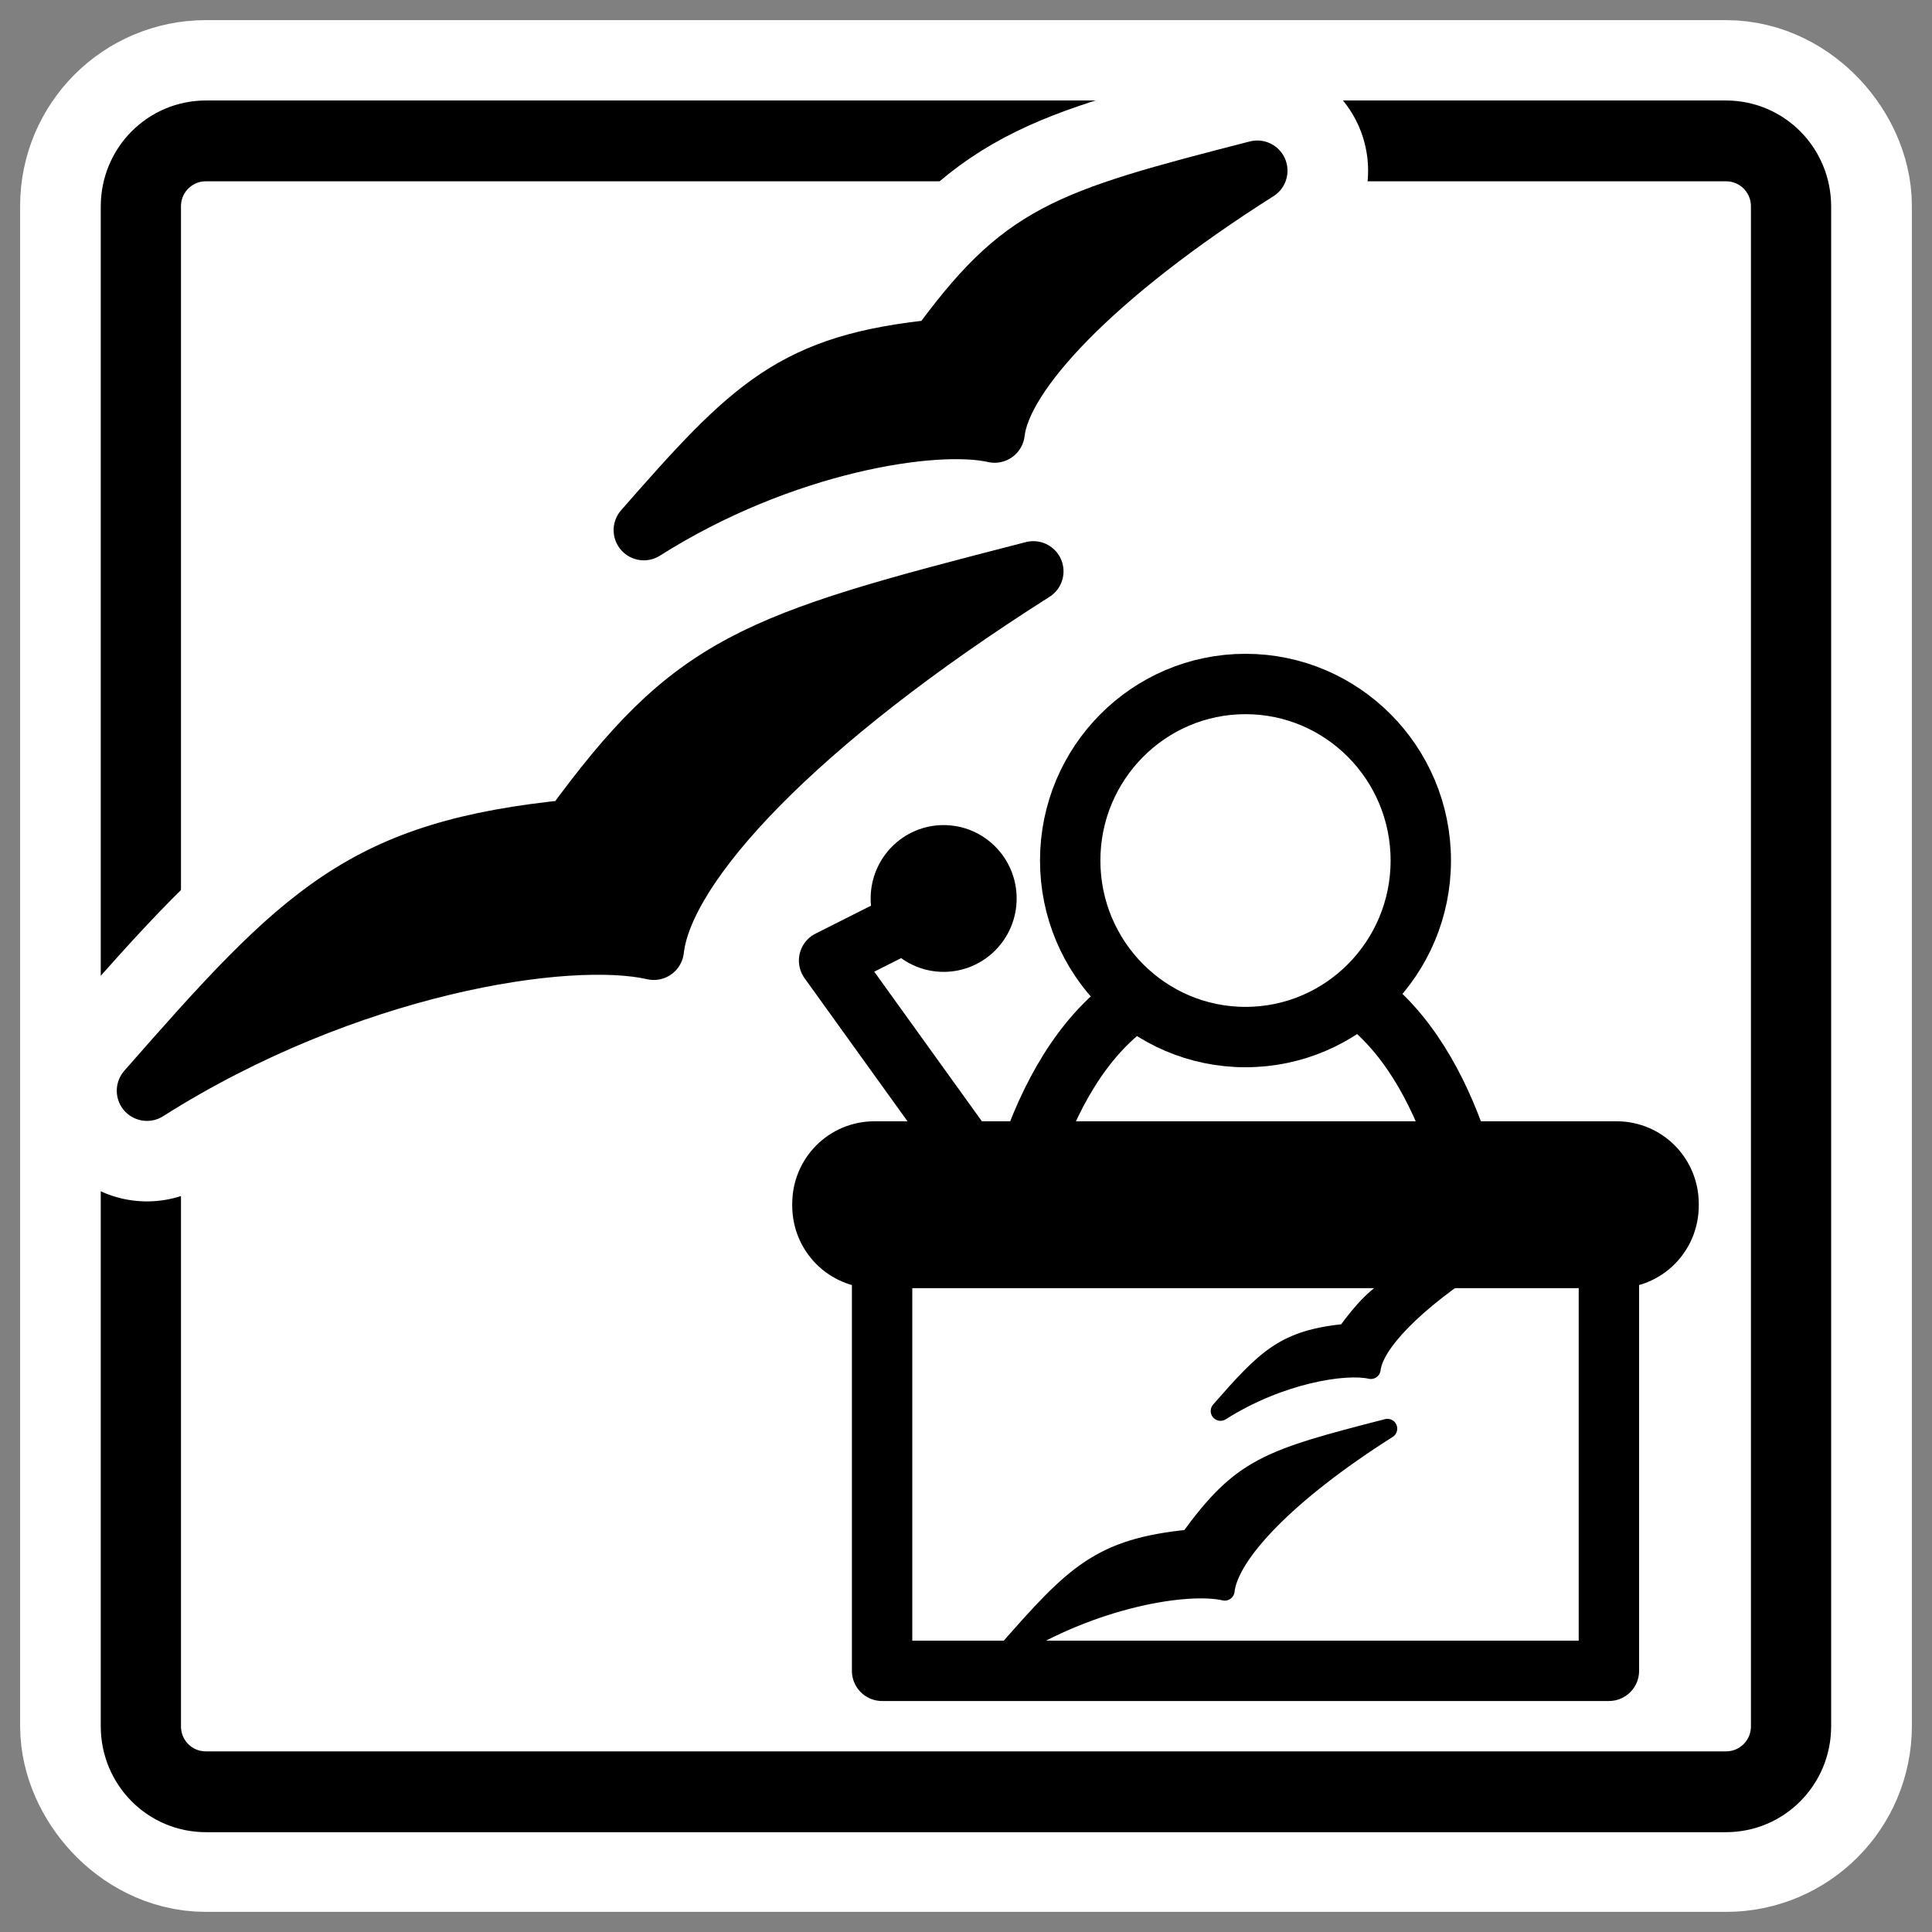<?xml version="1.0" encoding="UTF-8" standalone="no"?>
<svg
    xmlns:inkscape="http://www.inkscape.org/namespaces/inkscape"
    xmlns:rdf="http://www.w3.org/1999/02/22-rdf-syntax-ns#"
    xmlns="http://www.w3.org/2000/svg"
    xmlns:xlink="http://www.w3.org/1999/xlink"
    xmlns:ns1="http://sozi.baierouge.fr"
    xmlns:cc="http://web.resource.org/cc/"
    xmlns:sodipodi="http://sodipodi.sourceforge.net/DTD/sodipodi-0.dtd"
    xmlns:dc="http://purl.org/dc/elements/1.1/"
    id="svg1"
    sodipodi:docname="ooo_impress_tpl.svg"
    viewBox="0 0 60 60"
    sodipodi:version="0.32"
    _SVGFile__filename="oldscale/apps/ooo_impress.svg"
    version="1.0"
    y="0"
    x="0"
    inkscape:version="0.40"
    sodipodi:docbase="/home/danny/work/flat/SVG/mono/scalable/apps"
  >
  <rect x="0" y="0" width="60" height="60" fill="#808080" stroke="none"/>
  <sodipodi:namedview
      id="base"
      bordercolor="#666666"
      inkscape:pageshadow="2"
      inkscape:window-y="0"
      pagecolor="#ffffff"
      inkscape:window-height="698"
      inkscape:zoom="6.6384214"
      inkscape:window-x="0"
      borderopacity="1.0"
      inkscape:current-layer="svg1"
      inkscape:cx="64.751927"
      inkscape:cy="19.578110"
      inkscape:window-width="1024"
      inkscape:pageopacity="0.0"
  />
  <rect
      id="rect1768"
      style="stroke-linejoin:round;stroke:#ffffff;stroke-width:7.5;fill:none"
      rx="2.02"
      height="51.25"
      width="51.25"
      y="4.375"
      x="4.375"
  />
  <path
      id="rect945"
      style="stroke-linejoin:round;fill-rule:evenodd;stroke:#000000;stroke-width:2.696;fill:#ffffff"
      transform="matrix(.924 0 0 .931 2.133 1.877)"
      d="m4.612 2.684h51.091c1.211 0 2.186 0.975 2.186 2.186v50.698c0 1.211-0.975 2.185-2.186 2.185h-51.091c-1.211 0-2.186-0.974-2.186-2.185v-50.698c0-1.211 0.975-2.186 2.186-2.186z"
  />
  <g
      id="g1734"
      style="stroke:#ffffff"
      transform="translate(-75)"
    >
    <path
        id="path943"
        style="stroke-linejoin:round;stroke:#ffffff;stroke-linecap:round;stroke-width:6.875;fill:none"
        d="m79.564 33.873c6.207-3.934 13.069-4.989 15.74-4.377 0.3-2.66 4.408-7.075 11.786-11.752-8.735 2.243-10.551 2.824-14.334 8.021-6.467 0.641-8.325 2.553-13.192 8.108z"
    />
    <path
        id="path944"
        style="stroke-linejoin:round;stroke:#ffffff;stroke-linecap:round;stroke-width:6.875;fill:none"
        d="m94.994 16.464c4.297-2.723 9.046-3.453 10.896-3.03 0.21-1.841 3.05-4.897 8.16-8.133-6.05 1.552-7.31 1.955-9.93 5.552-4.471 0.443-5.757 1.766-9.126 5.611z"
    />
  </g
  >
  <path
      id="path692"
      sodipodi:nodetypes="cccc"
      style="stroke-linejoin:round;fill-rule:evenodd;stroke:#000000;stroke-linecap:round;stroke-width:1.875;fill:#ffffff"
      d="m45.154 35.261c-0.672-1.825-1.7-3.545-3.268-4.526-1.763-0.077-3.981 0-6.128 0-1.71 0.917-2.82 2.656-3.552 4.526"
  />
  <path
      id="path716"
      style="stroke-linejoin:round;fill-rule:evenodd;stroke:#000000;stroke-linecap:round;stroke-width:1.875;fill:#ffffff"
      d="m44.124 26.724c0 3.027-2.439 5.483-5.444 5.483s-5.444-2.456-5.444-5.483c0-3.026 2.439-5.482 5.444-5.482s5.444 2.456 5.444 5.482z"
  />
  <path
      id="path699"
      style="stroke-linejoin:round;fill-rule:evenodd;stroke:#000000;stroke-linecap:round;stroke-width:1.875;fill:#ffffff"
      d="m28.47 37.823c-0.596 0-1.076 0.483-1.076 1.084v12.982h22.572v-12.982c0-0.601-0.48-1.084-1.076-1.084h-20.42z"
  />
  <path
      id="path700"
      sodipodi:nodetypes="ccc"
      style="stroke-linejoin:round;stroke:#000000;stroke-linecap:round;stroke-width:1.875;fill:none"
      d="m30.88 36.966l-5.132-7.134 3.832-1.929"
  />
  <path
      id="path701"
      style="stroke-linejoin:round;fill-rule:evenodd;stroke:#000000;stroke-width:1.25;fill:#000000"
      d="m30.948 27.903c0 0.913-0.735 1.654-1.642 1.654s-1.642-0.741-1.642-1.654 0.735-1.654 1.642-1.654 1.642 0.741 1.642 1.654z"
  />
  <path
      id="path936"
      style="stroke-linejoin:round;fill-rule:evenodd;stroke:#000000;stroke-linecap:round;stroke-width:.609;fill:#000000"
      d="m31.291 51.28c2.66-1.686 5.601-2.138 6.746-1.876 0.128-1.14 1.889-3.032 5.051-5.036-3.744 0.962-4.522 1.211-6.143 3.438-2.772 0.274-3.568 1.094-5.654 3.474z"
  />
  <path
      id="path937"
      style="stroke-linejoin:round;fill-rule:evenodd;stroke:#000000;stroke-linecap:round;stroke-width:.609;fill:#000000"
      d="m37.904 43.82c1.841-1.167 3.876-1.48 4.669-1.299 0.089-0.789 1.307-2.098 3.496-3.485-2.591 0.665-3.13 0.837-4.252 2.379-1.918 0.19-2.469 0.757-3.913 2.405z"
  />
  <g
      id="g1731"
    >
    <path
        id="path1729"
        style="stroke-linejoin:round;fill-rule:evenodd;stroke:#000000;stroke-linecap:round;stroke-width:1.875;fill:#000000"
        d="m4.564 33.873c6.207-3.934 13.069-4.989 15.74-4.377 0.3-2.66 4.408-7.075 11.787-11.752-8.736 2.243-10.552 2.824-14.335 8.021-6.467 0.641-8.325 2.553-13.192 8.108z"
    />
    <path
        id="path1730"
        style="stroke-linejoin:round;fill-rule:evenodd;stroke:#000000;stroke-linecap:round;stroke-width:1.875;fill:#000000"
        d="m19.994 16.464c4.297-2.723 9.046-3.453 10.895-3.03 0.207-1.841 3.051-4.897 8.158-8.133-6.046 1.552-7.303 1.955-9.922 5.552-4.476 0.443-5.762 1.766-9.131 5.611z"
    />
  </g
  >
  <path
      id="rect682"
      style="stroke-linejoin:round;fill-rule:evenodd;stroke:#000000;stroke-width:1.875;fill:#000000"
      d="m27.155 35.76c-0.894 0-1.614 0.724-1.614 1.624v0.059c0 0.9 0.72 1.625 1.614 1.625h23.05c0.894 0 1.614-0.725 1.614-1.625v-0.059c0-0.9-0.72-1.624-1.614-1.624h-23.05z"
  />
</svg
>
